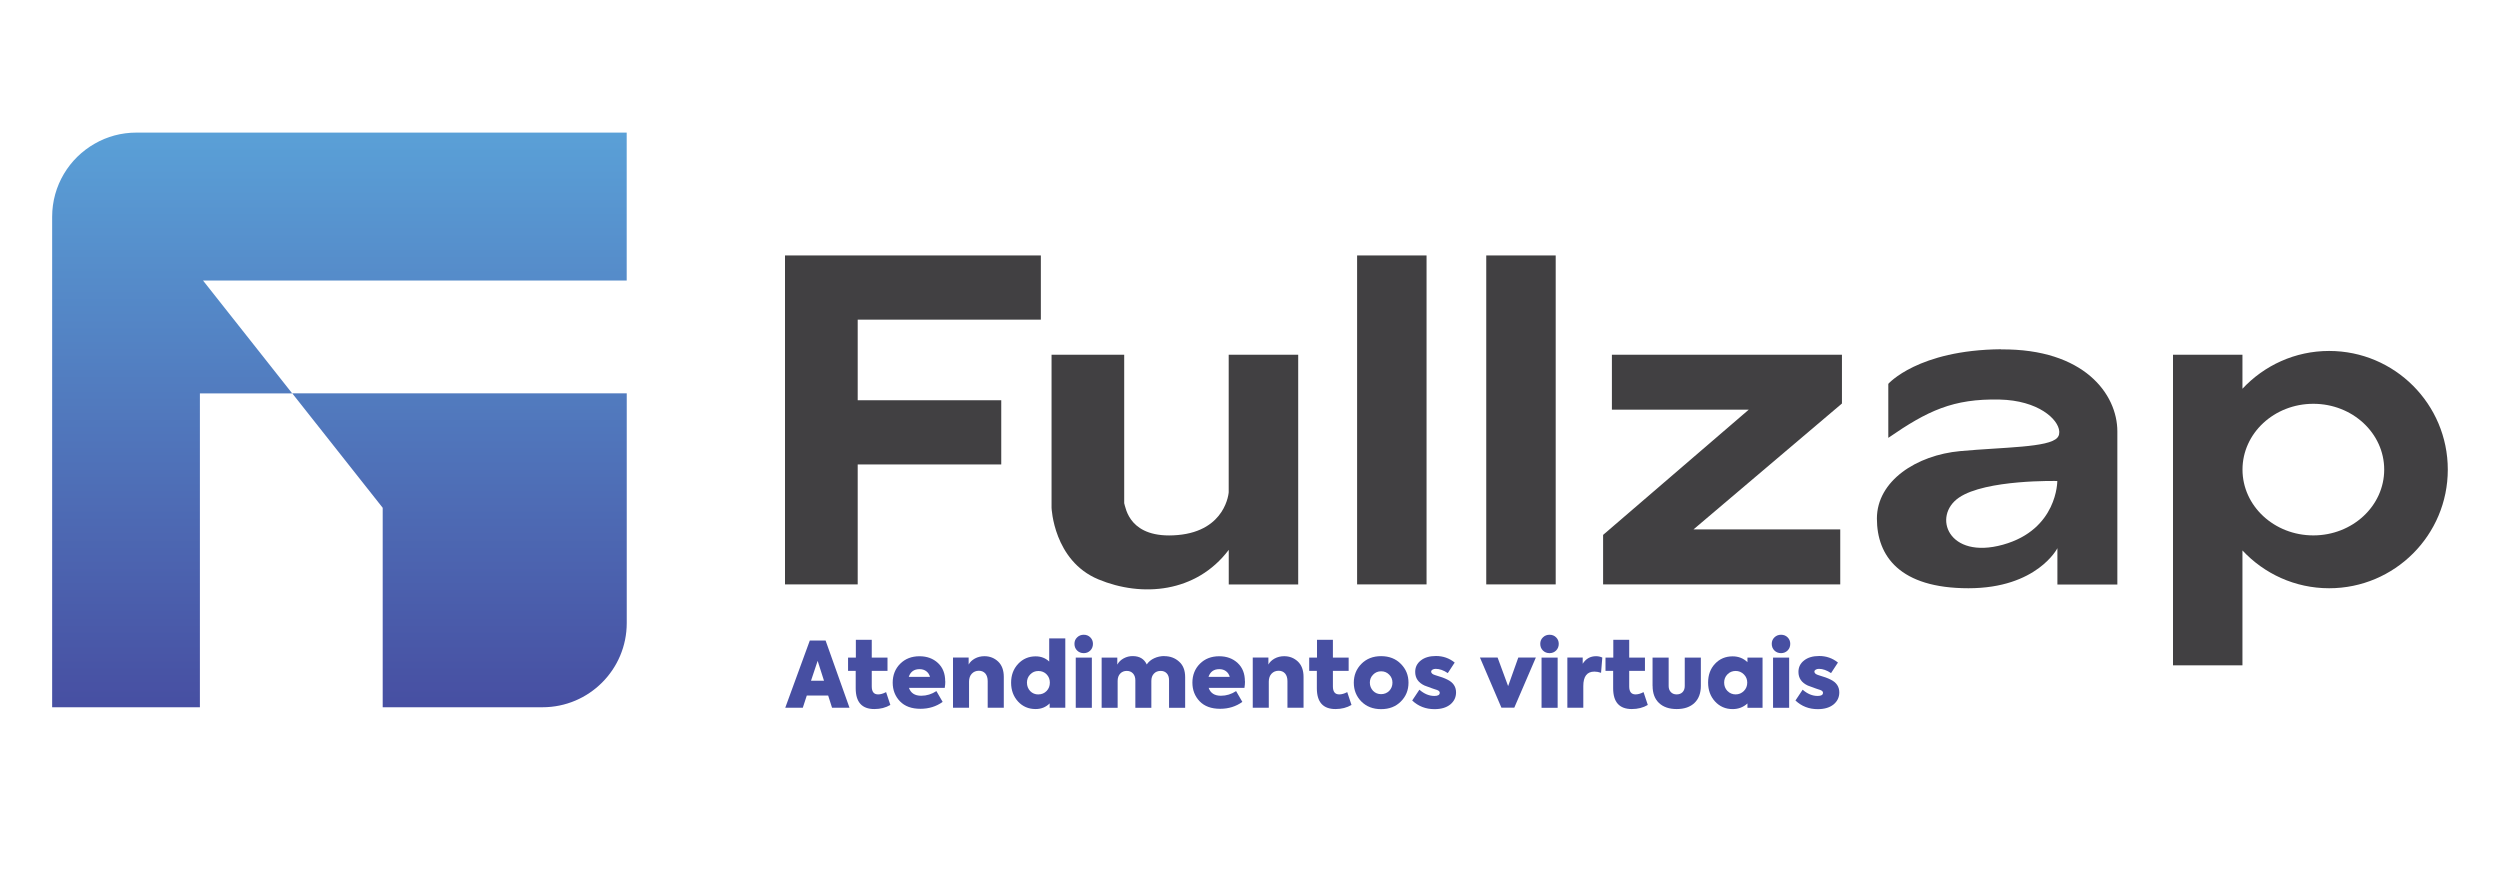 <?xml version="1.0" encoding="UTF-8"?>
<svg id="Layer_1" xmlns="http://www.w3.org/2000/svg" xmlns:xlink="http://www.w3.org/1999/xlink" viewBox="0 0 500 174.95">
  <defs>
    <style>
      .cls-1 {
        fill: #474fa2;
      }

      .cls-2 {
        fill: url(#linear-gradient);
      }

      .cls-3 {
        fill: #414042;
      }
    </style>
    <linearGradient id="linear-gradient" x1="67.89" y1="141.45" x2="67.89" y2="26.52" gradientUnits="userSpaceOnUse">
      <stop offset="0" stop-color="#474fa2"/>
      <stop offset="1" stop-color="#5aa0d7"/>
    </linearGradient>
  </defs>
  <g>
    <path class="cls-1" d="M169.9,141.55h-3.49l-.78-2.45h-4.27l-.8,2.45h-3.51l4.91-13.44h3.16l4.78,13.44ZM162.2,136.15h2.6l-1.27-3.98-1.33,3.98Z"/>
    <path class="cls-1" d="M177.22,138.43l.85,2.56c-.93.55-2,.82-3.2.82-2.48,0-3.73-1.38-3.73-4.15v-3.49h-1.53v-2.65h1.56v-3.56h3.18v3.56h3.15v2.65h-3.15v3.11c0,1.07.42,1.6,1.27,1.6.48,0,1.01-.15,1.58-.45Z"/>
    <path class="cls-1" d="M189.06,136.28c0,.41-.04.84-.11,1.29h-7.16c.36,1.05,1.18,1.58,2.45,1.58,1.09,0,2.1-.31,3.04-.93l1.25,2.16c-1.28.92-2.76,1.38-4.44,1.38-1.77,0-3.14-.5-4.11-1.51-.96-1.01-1.44-2.25-1.44-3.73s.5-2.77,1.49-3.76c1.01-1.01,2.3-1.51,3.87-1.51,1.49,0,2.72.45,3.69,1.35.97.9,1.45,2.12,1.45,3.67ZM183.91,133.83c-1.1,0-1.82.52-2.16,1.55h4.25c-.13-.48-.38-.86-.75-1.14-.36-.27-.81-.41-1.35-.41Z"/>
    <path class="cls-1" d="M193.8,141.55h-3.2v-10.04h3.13v1.4c.25-.48.67-.88,1.24-1.2.57-.31,1.21-.47,1.91-.47,1.08,0,1.99.36,2.75,1.07.75.72,1.13,1.74,1.13,3.07v6.16h-3.22v-5.31c0-.65-.16-1.16-.47-1.53-.32-.36-.75-.55-1.29-.55-.58,0-1.05.2-1.42.59-.36.39-.55.92-.55,1.57v5.22Z"/>
    <path class="cls-1" d="M209.84,132.3v-4.62h3.22v13.87h-3.13v-.87c-.75.75-1.69,1.13-2.8,1.13-1.42,0-2.59-.5-3.51-1.49-.93-1.01-1.4-2.27-1.4-3.78s.47-2.76,1.4-3.76c.95-1.01,2.12-1.51,3.51-1.51,1.08,0,1.98.35,2.71,1.04ZM207.68,138.88c.65,0,1.2-.23,1.64-.68s.65-1.02.65-1.68-.22-1.21-.65-1.65c-.44-.45-.98-.67-1.64-.67s-1.2.23-1.64.69c-.44.45-.65.99-.65,1.64s.22,1.23.65,1.69c.44.45.98.67,1.64.67Z"/>
    <path class="cls-1" d="M216.75,130.63c-.53,0-.98-.18-1.33-.53-.35-.35-.53-.79-.53-1.33s.18-.95.54-1.3c.36-.35.8-.52,1.32-.52s.96.17,1.31.52c.35.35.53.78.53,1.3s-.18.98-.53,1.33c-.35.35-.79.53-1.31.53ZM218.37,131.52v10.04h-3.22v-10.04h3.22Z"/>
    <path class="cls-1" d="M232.86,131.23c1.16,0,2.15.36,2.95,1.09.81.7,1.22,1.74,1.22,3.11v6.13h-3.22v-5.49c0-.61-.15-1.07-.46-1.4s-.71-.49-1.21-.49c-.56,0-1.01.18-1.35.54-.35.36-.52.85-.52,1.46v5.38h-3.2v-5.49c0-.58-.16-1.04-.47-1.38-.32-.34-.73-.51-1.25-.51s-.97.18-1.31.54c-.34.36-.51.85-.51,1.46v5.38h-3.2v-10.04h3.13v1.4c.28-.52.71-.94,1.28-1.25.58-.31,1.18-.46,1.83-.45,1.35.01,2.27.57,2.78,1.67.36-.53.86-.95,1.49-1.24.63-.29,1.31-.44,2.04-.44Z"/>
    <path class="cls-1" d="M249,136.28c0,.41-.04.84-.11,1.29h-7.16c.36,1.05,1.18,1.58,2.45,1.58,1.09,0,2.1-.31,3.04-.93l1.25,2.16c-1.28.92-2.76,1.38-4.44,1.38-1.77,0-3.14-.5-4.11-1.51-.96-1.01-1.44-2.25-1.44-3.73s.5-2.77,1.49-3.76c1.01-1.01,2.3-1.51,3.87-1.51,1.49,0,2.72.45,3.69,1.35.97.9,1.45,2.12,1.45,3.67ZM243.86,133.83c-1.1,0-1.82.52-2.16,1.55h4.25c-.13-.48-.38-.86-.75-1.14-.36-.27-.81-.41-1.35-.41Z"/>
    <path class="cls-1" d="M253.75,141.55h-3.2v-10.04h3.13v1.4c.25-.48.67-.88,1.24-1.2.57-.31,1.21-.47,1.91-.47,1.08,0,1.99.36,2.75,1.07.75.72,1.13,1.74,1.13,3.07v6.16h-3.22v-5.31c0-.65-.16-1.16-.47-1.53-.32-.36-.75-.55-1.29-.55-.58,0-1.05.2-1.42.59-.36.39-.55.92-.55,1.57v5.22Z"/>
    <path class="cls-1" d="M269.45,138.43l.85,2.56c-.93.55-2,.82-3.2.82-2.48,0-3.73-1.38-3.73-4.15v-3.49h-1.53v-2.65h1.56v-3.56h3.18v3.56h3.15v2.65h-3.15v3.11c0,1.07.42,1.6,1.27,1.6.48,0,1.01-.15,1.58-.45Z"/>
    <path class="cls-1" d="M276.22,141.83c-1.61,0-2.93-.51-3.95-1.53-1.01-1.03-1.51-2.28-1.51-3.76s.5-2.73,1.51-3.76c1.02-1.03,2.33-1.55,3.95-1.55s2.95.52,3.95,1.55c1.02,1.02,1.53,2.27,1.53,3.76s-.51,2.75-1.53,3.76c-1.01,1.02-2.32,1.53-3.95,1.53ZM276.22,138.83c.64,0,1.18-.22,1.62-.65.44-.46.65-1.01.65-1.65s-.22-1.18-.67-1.62c-.44-.44-.97-.65-1.6-.65s-1.16.22-1.6.67c-.44.44-.65.97-.65,1.6s.22,1.19.65,1.65c.44.44.97.65,1.6.65Z"/>
    <path class="cls-1" d="M286.89,141.83c-1.75,0-3.23-.58-4.45-1.73l1.44-2.16c.96.84,1.96,1.25,3,1.25.71,0,1.07-.21,1.07-.64,0-.23-.18-.42-.55-.56-.01,0-.04,0-.07-.02-.04-.01-.08-.03-.15-.05-.06-.02-.13-.04-.22-.07-.08-.03-.19-.06-.3-.1-.12-.04-.24-.08-.37-.13-.78-.28-1.24-.45-1.38-.51-1.25-.58-1.87-1.49-1.87-2.73,0-.95.38-1.71,1.13-2.29.74-.59,1.75-.89,3.02-.89,1.42,0,2.67.44,3.75,1.31l-1.38,2.11c-.85-.57-1.65-.85-2.42-.85-.25,0-.47.05-.65.16-.18.11-.26.24-.26.4,0,.32.3.56.91.73.99.28,1.78.57,2.36.87,1.14.56,1.71,1.41,1.71,2.55,0,.98-.39,1.79-1.16,2.42-.78.62-1.82.93-3.15.93Z"/>
    <path class="cls-1" d="M301.62,137.24l2.04-5.73h3.51l-4.31,10.02h-2.58l-4.29-10.02h3.53l2.11,5.73Z"/>
    <path class="cls-1" d="M309.91,130.63c-.53,0-.98-.18-1.33-.53-.35-.35-.53-.79-.53-1.33s.18-.95.54-1.3c.36-.35.8-.52,1.32-.52s.96.17,1.31.52c.35.35.53.78.53,1.3s-.18.98-.53,1.33c-.35.35-.79.53-1.31.53ZM311.53,131.52v10.04h-3.22v-10.04h3.22Z"/>
    <path class="cls-1" d="M316.67,141.55h-3.2v-10.04h3.07v1.24c.64-1.01,1.53-1.51,2.67-1.51.44,0,.85.09,1.25.27l-.25,3.05c-.46-.16-.9-.24-1.33-.24-1.48,0-2.22.96-2.22,2.89v4.33Z"/>
    <path class="cls-1" d="M328.71,138.43l.85,2.56c-.93.55-2,.82-3.2.82-2.48,0-3.73-1.38-3.73-4.15v-3.49h-1.53v-2.65h1.56v-3.56h3.18v3.56h3.15v2.65h-3.15v3.11c0,1.07.42,1.6,1.27,1.6.48,0,1.01-.15,1.58-.45Z"/>
    <path class="cls-1" d="M330.51,137.17v-5.65h3.22v5.69c0,.5.15.9.44,1.21.29.31.68.46,1.16.46s.89-.15,1.18-.45c.29-.3.44-.71.44-1.22v-5.69h3.22v5.65c0,1.47-.43,2.61-1.28,3.42s-2.04,1.22-3.55,1.22-2.7-.41-3.55-1.22c-.85-.81-1.27-1.95-1.27-3.42Z"/>
    <path class="cls-1" d="M349.49,132.43v-.91h3.02v10.04h-3.02v-.87c-.82.75-1.81,1.13-2.96,1.13-1.42,0-2.59-.51-3.53-1.53-.92-1.01-1.38-2.27-1.38-3.78s.46-2.78,1.38-3.75c.92-.99,2.1-1.49,3.53-1.49,1.16,0,2.15.39,2.96,1.16ZM349.45,136.52c0-.64-.22-1.19-.67-1.64-.46-.46-1.01-.69-1.65-.69s-1.22.23-1.65.69c-.44.45-.65.99-.65,1.64s.22,1.22.65,1.67c.46.46,1.01.69,1.65.69s1.19-.23,1.65-.69c.45-.45.67-1.01.67-1.67Z"/>
    <path class="cls-1" d="M356.21,130.63c-.53,0-.98-.18-1.33-.53-.35-.35-.53-.79-.53-1.33s.18-.95.54-1.3c.36-.35.8-.52,1.32-.52s.96.17,1.31.52c.35.35.53.78.53,1.3s-.18.98-.53,1.33c-.35.35-.79.53-1.31.53ZM357.83,131.52v10.04h-3.22v-10.04h3.22Z"/>
    <path class="cls-1" d="M363.54,141.83c-1.75,0-3.23-.58-4.45-1.73l1.44-2.16c.96.84,1.96,1.25,3,1.25.71,0,1.07-.21,1.07-.64,0-.23-.18-.42-.55-.56-.01,0-.04,0-.07-.02-.04-.01-.08-.03-.15-.05-.06-.02-.13-.04-.22-.07-.08-.03-.19-.06-.3-.1-.12-.04-.24-.08-.37-.13-.78-.28-1.24-.45-1.38-.51-1.25-.58-1.87-1.49-1.87-2.73,0-.95.38-1.71,1.13-2.29.74-.59,1.75-.89,3.02-.89,1.42,0,2.67.44,3.75,1.31l-1.38,2.11c-.85-.57-1.65-.85-2.42-.85-.25,0-.47.05-.65.16-.18.11-.26.24-.26.4,0,.32.3.56.91.73.99.28,1.78.57,2.36.87,1.14.56,1.71,1.41,1.71,2.55,0,.98-.39,1.79-1.16,2.42-.78.62-1.82.93-3.15.93Z"/>
  </g>
  <g>
    <g>
      <rect class="cls-3" x="271.42" y="51.09" width="13.89" height="65.79"/>
      <rect class="cls-3" x="297.25" y="51.09" width="13.89" height="65.79"/>
      <polygon class="cls-3" points="208.17 63.93 208.17 51.09 171.54 51.09 160.94 51.09 157 51.09 157 116.88 171.54 116.88 171.54 92.89 200.25 92.89 200.25 80.05 171.54 80.05 171.54 63.93 208.17 63.93"/>
      <path class="cls-3" d="M245.74,70.95v27.5s-.5,7.71-10.2,8.56c-9.7.85-10.4-5.47-10.7-6.37v-29.69h-14.53v30.61s.4,10.58,9.36,14.31c8.71,3.63,19.58,2.72,26.08-5.9v6.92h13.89v-45.94h-13.89Z"/>
      <path class="cls-3" d="M465.83,70.19c-6.85,0-13.01,2.92-17.34,7.56v-6.8h-13.89v62.11h13.89v-22.97c4.33,4.64,10.49,7.56,17.34,7.56,13.11,0,23.73-10.63,23.73-23.73s-10.63-23.73-23.73-23.73ZM462.67,107.08c-7.83,0-14.17-5.89-14.17-13.16s6.34-13.16,14.17-13.16,14.17,5.89,14.17,13.16-6.34,13.16-14.17,13.16Z"/>
      <path class="cls-3" d="M400.2,69.85c-16.62.15-22.54,6.92-22.54,6.92v10.8c7.86-5.42,12.94-7.86,22.25-7.66,7.73.17,11.77,3.93,11.94,6.35,0,0,.02.3-.04.63s-.33.64-.33.64c-1.72,1.99-10.68,1.89-19.43,2.69-8.76.8-16.67,5.97-16.67,13.49s4.58,13.94,18.31,13.94,17.79-8.01,17.79-8.01v7.27h11.99v-30.63c0-7.44-6.64-16.55-23.27-16.4ZM400.59,108.94c-10.95,3.04-14.18-5.72-8.81-9.41,5.37-3.68,19.68-3.33,19.68-3.33,0,0,.07,9.7-10.87,12.74Z"/>
      <polygon class="cls-3" points="368.39 70.95 361.7 70.95 360.23 70.95 322.38 70.95 322.38 81.94 349.74 81.94 320.62 106.98 320.62 116.88 328.73 116.88 332.86 116.88 368.05 116.88 368.05 105.88 338.7 105.88 368.39 80.7 368.39 70.95"/>
    </g>
    <path class="cls-2" d="M125.35,26.52H27.28c-3.03,0-5.87.79-8.33,2.21-5.09,2.89-8.52,8.36-8.52,14.64v98.08h29.55v-62.77h18.46l-17.84-22.58h84.74v-29.58ZM76.54,141.45h31.53-.01.44c9.31,0,16.85-7.55,16.85-16.85v-45.93H58.45l18.09,22.89v39.89Z"/>
  </g>
</svg>